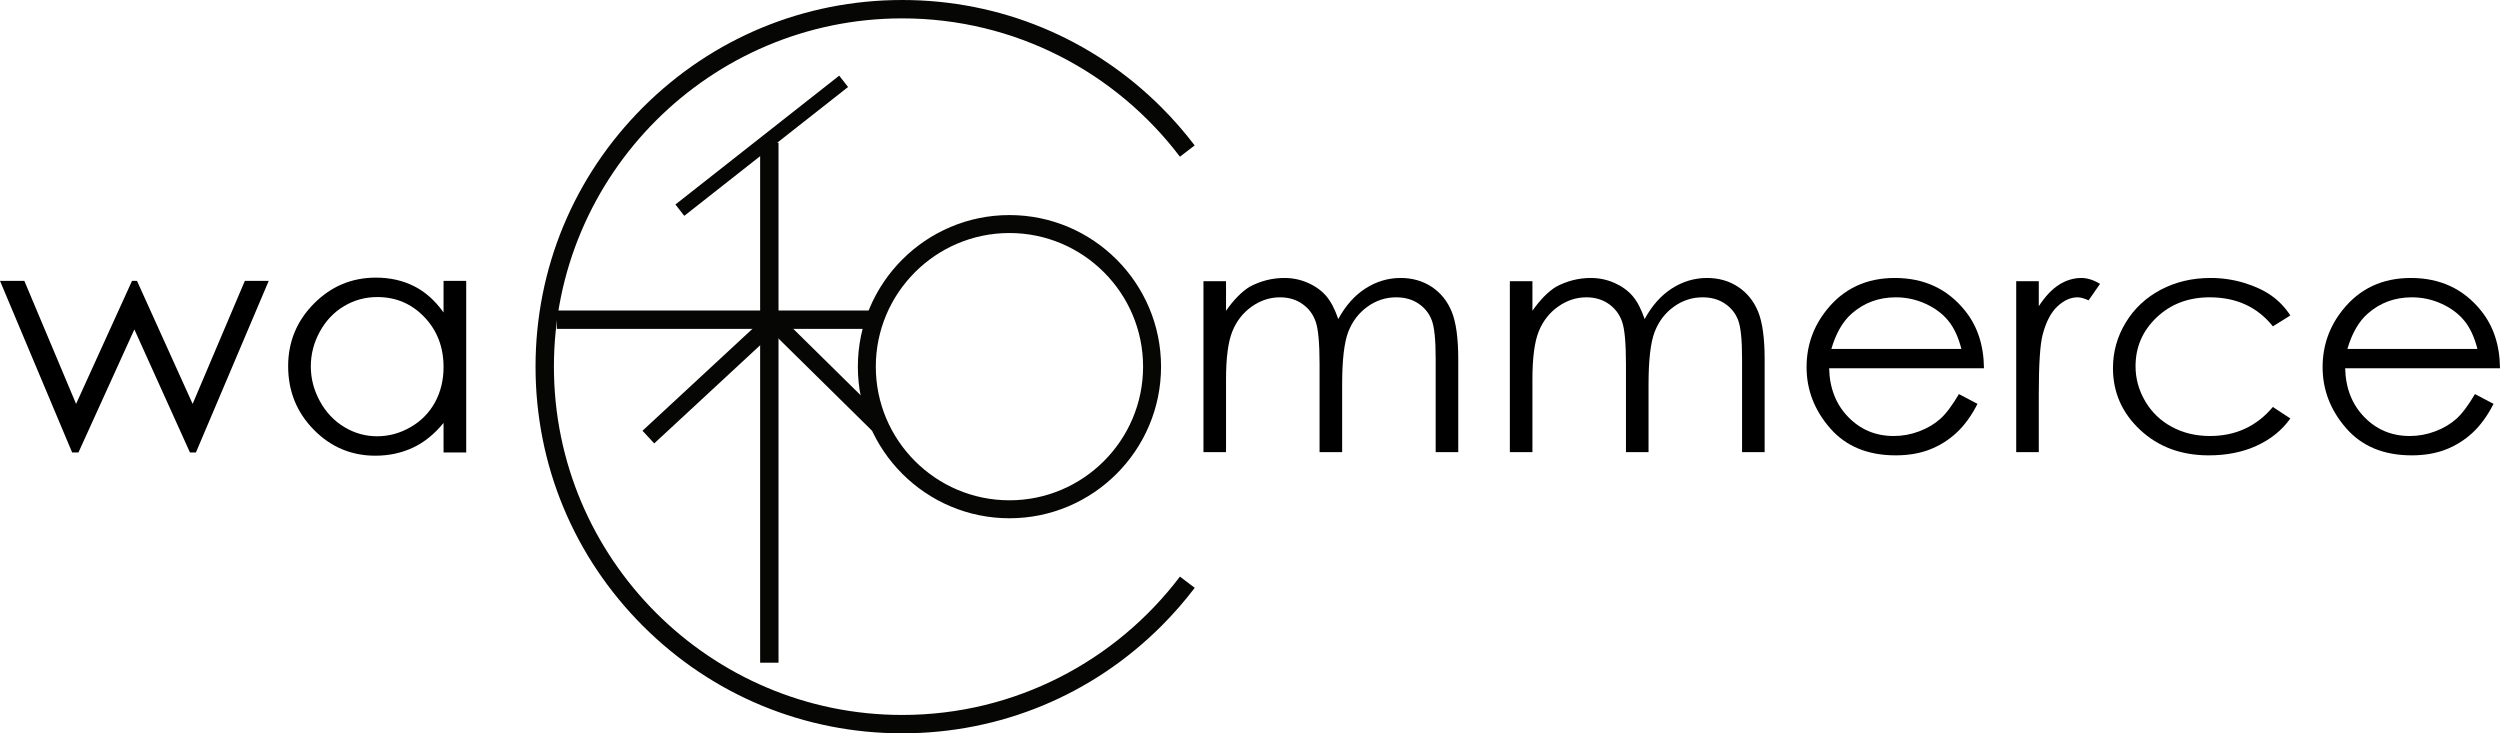 ﻿<?xml version="1.0" encoding="utf-8"?>
<!DOCTYPE svg PUBLIC "-//W3C//DTD SVG 1.1//EN" "http://www.w3.org/Graphics/SVG/1.1/DTD/svg11.dtd">
<svg xmlns="http://www.w3.org/2000/svg" xmlns:xlink="http://www.w3.org/1999/xlink" version="1.1" baseProfile="full" width="888.827" height="260.72" viewBox="0 0 888.83 260.72" enable-background="new 0 0 888.83 260.72" xml:space="preserve">
	<g>
		<path fill="#000000" fill-opacity="1" stroke-width="1" stroke-linejoin="round" d="M 427.867,99.974L 435.894,99.974L 435.894,110.491C 438.605,106.609 441.389,103.772 444.243,101.98C 448.173,99.878 452.312,98.827 456.66,98.827C 459.586,98.827 462.366,99.406 465,100.565C 467.633,101.723 469.786,103.264 471.459,105.187C 473.131,107.11 474.576,109.863 475.795,113.447C 478.374,108.669 481.602,105.038 485.478,102.553C 489.354,100.069 493.52,98.827 497.975,98.827C 502.144,98.827 505.826,99.881 509.021,101.989C 512.216,104.097 514.587,107.039 516.134,110.813C 517.681,114.587 518.454,120.249 518.454,127.798L 518.454,160.747L 510.427,160.747L 510.427,127.386C 510.427,120.828 509.967,116.325 509.048,113.877C 508.128,111.428 506.56,109.454 504.345,107.955C 502.129,106.456 499.474,105.707 496.381,105.707C 492.642,105.707 489.223,106.83 486.123,109.075C 483.024,111.321 480.757,114.316 479.324,118.06C 477.891,121.805 477.174,128.061 477.174,136.828L 477.174,160.747L 469.147,160.747L 469.147,129.464C 469.147,122.082 468.696,117.072 467.795,114.432C 466.893,111.792 465.319,109.678 463.074,108.09C 460.828,106.501 458.159,105.707 455.065,105.707C 451.493,105.707 448.152,106.803 445.04,108.994C 441.929,111.186 439.627,114.134 438.134,117.836C 436.641,121.539 435.894,127.213 435.894,134.857L 435.894,160.747L 427.867,160.747L 427.867,99.974 Z "/>
		<path fill="#000000" fill-opacity="1" stroke-width="1" stroke-linejoin="round" d="M 536.801,99.974L 544.827,99.974L 544.827,110.491C 547.539,106.609 550.322,103.772 553.177,101.98C 557.106,99.878 561.245,98.827 565.593,98.827C 568.519,98.827 571.299,99.406 573.933,100.565C 576.567,101.723 578.72,103.264 580.392,105.187C 582.064,107.11 583.509,109.863 584.728,113.447C 587.308,108.669 590.536,105.038 594.412,102.553C 598.288,100.069 602.453,98.827 606.909,98.827C 611.077,98.827 614.759,99.881 617.954,101.989C 621.149,104.097 623.52,107.039 625.067,110.813C 626.614,114.587 627.387,120.249 627.387,127.798L 627.387,160.747L 619.361,160.747L 619.361,127.386C 619.361,120.828 618.901,116.325 617.981,113.877C 617.061,111.428 615.494,109.454 613.278,107.955C 611.062,106.456 608.408,105.707 605.314,105.707C 601.575,105.707 598.156,106.83 595.057,109.075C 591.957,111.321 589.691,114.316 588.257,118.06C 586.824,121.805 586.107,128.061 586.107,136.828L 586.107,160.747L 578.081,160.747L 578.081,129.464C 578.081,122.082 577.63,117.072 576.728,114.432C 575.826,111.792 574.252,109.678 572.007,108.09C 569.761,106.501 567.092,105.707 563.998,105.707C 560.427,105.707 557.085,106.803 553.974,108.994C 550.862,111.186 548.56,114.134 547.067,117.836C 545.574,121.539 544.827,127.213 544.827,134.857L 544.827,160.747L 536.801,160.747L 536.801,99.974 Z "/>
		<path fill="#000000" fill-opacity="1" stroke-width="1" stroke-linejoin="round" d="M 696.456,140.107L 703.067,143.582C 700.905,147.835 698.406,151.269 695.569,153.885C 692.732,156.5 689.543,158.489 686.002,159.851C 682.46,161.213 678.45,161.893 673.971,161.893C 664.045,161.893 656.284,158.686 650.688,152.272C 645.092,145.858 642.294,138.608 642.294,130.521C 642.294,122.913 644.671,116.134 649.425,110.186C 655.469,102.613 663.549,98.827 673.666,98.827C 684.082,98.827 692.401,102.703 698.624,110.455C 703.044,115.925 705.289,122.751 705.361,130.933L 650.321,130.933C 650.476,137.981 652.736,143.756 657.102,148.259C 661.468,152.762 666.858,155.013 673.272,155.013C 676.378,155.013 679.393,154.461 682.32,153.356C 685.246,152.251 687.737,150.785 689.791,148.957C 691.846,147.13 694.067,144.18 696.456,140.107 Z M 697.334,124.053C 696.271,119.873 694.721,116.534 692.685,114.038C 690.648,111.542 687.955,109.529 684.604,108C 681.254,106.471 677.733,105.707 674.042,105.707C 667.963,105.707 662.737,107.63 658.365,111.476C 655.164,114.271 652.745,118.463 651.109,124.053L 697.334,124.053 Z "/>
		<path fill="#000000" fill-opacity="1" stroke-width="1" stroke-linejoin="round" d="M 716.827,99.974L 724.854,99.974L 724.854,108.878C 727.135,105.366 729.542,102.813 732.074,101.219C 734.607,99.624 737.252,98.827 740.011,98.827C 742.078,98.827 744.288,99.519 746.641,100.905L 742.556,106.782C 741.003,106.065 739.695,105.707 738.632,105.707C 736.159,105.707 733.773,106.782 731.474,108.932C 729.175,111.082 727.428,114.426 726.234,118.965C 725.314,122.441 724.854,129.476 724.854,140.071L 724.854,160.747L 716.827,160.747L 716.827,99.974 Z "/>
		<path fill="#000000" fill-opacity="1" stroke-width="1" stroke-linejoin="round" d="M 814.294,112.157L 808.077,116.027C 802.594,109.147 795.111,105.707 785.627,105.707C 778.054,105.707 771.766,108.087 766.761,112.847C 761.756,117.606 759.254,123.39 759.254,130.199C 759.254,134.618 760.407,138.781 762.712,142.687C 765.017,146.593 768.177,149.624 772.19,151.78C 776.203,153.935 780.706,155.013 785.699,155.013C 794.836,155.013 802.296,151.573 808.077,144.693L 814.294,148.779C 811.332,152.935 807.354,156.16 802.361,158.453C 797.369,160.747 791.677,161.893 785.287,161.893C 775.492,161.893 767.367,158.88 760.911,152.854C 754.455,146.828 751.227,139.498 751.227,130.862C 751.227,125.057 752.738,119.664 755.76,114.683C 758.782,109.702 762.933,105.814 768.212,103.019C 773.492,100.224 779.392,98.827 785.914,98.827C 790.023,98.827 793.985,99.403 797.802,100.556C 801.618,101.708 804.855,103.213 807.512,105.071C 810.17,106.928 812.431,109.29 814.294,112.157 Z "/>
		<path fill="#000000" fill-opacity="1" stroke-width="1" stroke-linejoin="round" d="M 879.923,140.107L 886.534,143.582C 884.372,147.835 881.873,151.269 879.036,153.885C 876.199,156.5 873.01,158.489 869.468,159.851C 865.927,161.213 861.917,161.893 857.437,161.893C 847.511,161.893 839.751,158.686 834.155,152.272C 828.559,145.858 825.761,138.608 825.761,130.521C 825.761,122.913 828.138,116.134 832.891,110.186C 838.935,102.613 847.016,98.827 857.133,98.827C 867.548,98.827 875.868,102.703 882.091,110.455C 886.51,115.925 888.756,122.751 888.827,130.933L 833.787,130.933C 833.943,137.981 836.203,143.756 840.569,148.259C 844.934,152.762 850.324,155.013 856.739,155.013C 859.844,155.013 862.86,154.461 865.786,153.356C 868.713,152.251 871.203,150.785 873.258,148.957C 875.312,147.13 877.534,144.18 879.923,140.107 Z M 880.801,124.053C 879.738,119.873 878.188,116.534 876.151,114.038C 874.115,111.542 871.421,109.529 868.071,108C 864.72,106.471 861.2,105.707 857.509,105.707C 851.429,105.707 846.204,107.63 841.832,111.476C 838.631,114.271 836.212,118.463 834.576,124.053L 880.801,124.053 Z "/>
	</g>
	<path fill="#060605" fill-opacity="1" stroke-width="0.2" stroke-linejoin="miter" d="M 358.891,184.259C 329.172,184.259 304.993,160.08 304.993,130.36C 304.993,100.64 329.172,76.462 358.891,76.462C 388.611,76.462 412.79,100.64 412.79,130.36C 412.79,160.08 388.611,184.259 358.891,184.259 Z M 358.891,82.847C 332.692,82.847 311.378,104.161 311.378,130.36C 311.378,156.559 332.692,177.873 358.891,177.873C 385.09,177.873 406.404,156.559 406.404,130.36C 406.404,104.161 385.09,82.847 358.891,82.847 Z "/>
	<rect x="197.978" y="110.393" fill="#060605" fill-opacity="1" stroke-width="0.2" stroke-linejoin="miter" width="112.696" height="6.532"/>
	<rect x="270.256" y="50.724" fill="#060605" fill-opacity="1" stroke-width="0.2" stroke-linejoin="miter" width="6.532" height="184.888"/>
	<path fill="#060605" fill-opacity="1" stroke-width="0.2" stroke-linejoin="miter" d="M 232.599,157.646L 228.425,153.144L 272.845,111.974C 274.049,110.858 275.918,110.887 277.086,112.039L 314.464,148.875L 310.155,153.248L 274.866,118.471L 232.599,157.646 Z "/>
	<path fill="#060605" fill-opacity="1" stroke-width="0.2" stroke-linejoin="miter" d="M 243.278,76.743L 240.137,72.702L 298.368,26.894L 301.509,30.934L 243.278,76.743 Z "/>
	<path fill="#060605" fill-opacity="1" stroke-width="0.2" stroke-linejoin="miter" d="M 320.761,260.72C 355.582,260.72 388.318,247.16 412.94,222.539C 417.221,218.257 421.168,213.73 424.767,208.99L 419.504,205.002C 396.875,234.864 361.032,254.188 320.761,254.188C 252.483,254.188 196.934,198.639 196.934,130.36C 196.934,62.081 252.483,6.532 320.761,6.532C 361.03,6.532 396.871,25.854 419.5,55.713L 424.743,51.698C 421.15,46.969 417.211,42.453 412.94,38.181C 388.318,13.56 355.582,-3.8147e-005 320.761,-3.8147e-005C 285.941,-3.8147e-005 253.205,13.56 228.583,38.181C 203.961,62.803 190.401,95.54 190.401,130.36C 190.401,165.181 203.961,197.917 228.583,222.539C 253.205,247.16 285.941,260.72 320.761,260.72 Z "/>
	<g>
		<path fill="#000000" fill-opacity="1" stroke-width="0.2" stroke-linejoin="round" d="M 0,99.857L 8.651,99.857L 27.05,143.598L 46.942,99.857L 48.705,99.857L 68.489,143.598L 87.05,99.857L 95.539,99.857L 69.658,160.863L 67.535,160.863L 47.769,117.123L 27.895,160.863L 25.647,160.863L 0,99.857 Z "/>
		<path fill="#000000" fill-opacity="1" stroke-width="0.2" stroke-linejoin="round" d="M 165.754,99.857L 165.754,160.863L 157.697,160.863L 157.697,150.36C 154.435,154.365 150.778,157.308 146.726,159.191C 142.673,161.073 138.242,162.014 133.434,162.014C 124.885,162.014 117.583,158.924 111.528,152.743C 105.473,146.562 102.445,139.047 102.445,130.198C 102.445,121.529 105.5,114.113 111.609,107.95C 117.718,101.787 125.065,98.706 133.65,98.706C 138.614,98.706 143.104,99.704 147.121,101.7C 151.138,103.697 154.663,106.829 157.697,111.098L 157.697,99.857L 165.754,99.857 Z M 134.136,105.612C 129.867,105.612 125.928,106.688 122.319,108.841C 118.71,110.993 115.839,114.017 113.704,117.914C 111.57,121.811 110.503,125.93 110.503,130.27C 110.503,134.587 111.579,138.711 113.731,142.644C 115.883,146.577 118.773,149.638 122.4,151.826C 126.027,154.014 129.915,155.108 134.064,155.108C 138.26,155.108 142.235,154.023 145.988,151.853C 149.741,149.682 152.631,146.742 154.657,143.031C 156.684,139.32 157.697,135.144 157.697,130.504C 157.697,123.418 155.428,117.498 150.889,112.743C 146.351,107.989 140.766,105.612 134.136,105.612 Z "/>
	</g>
</svg>
